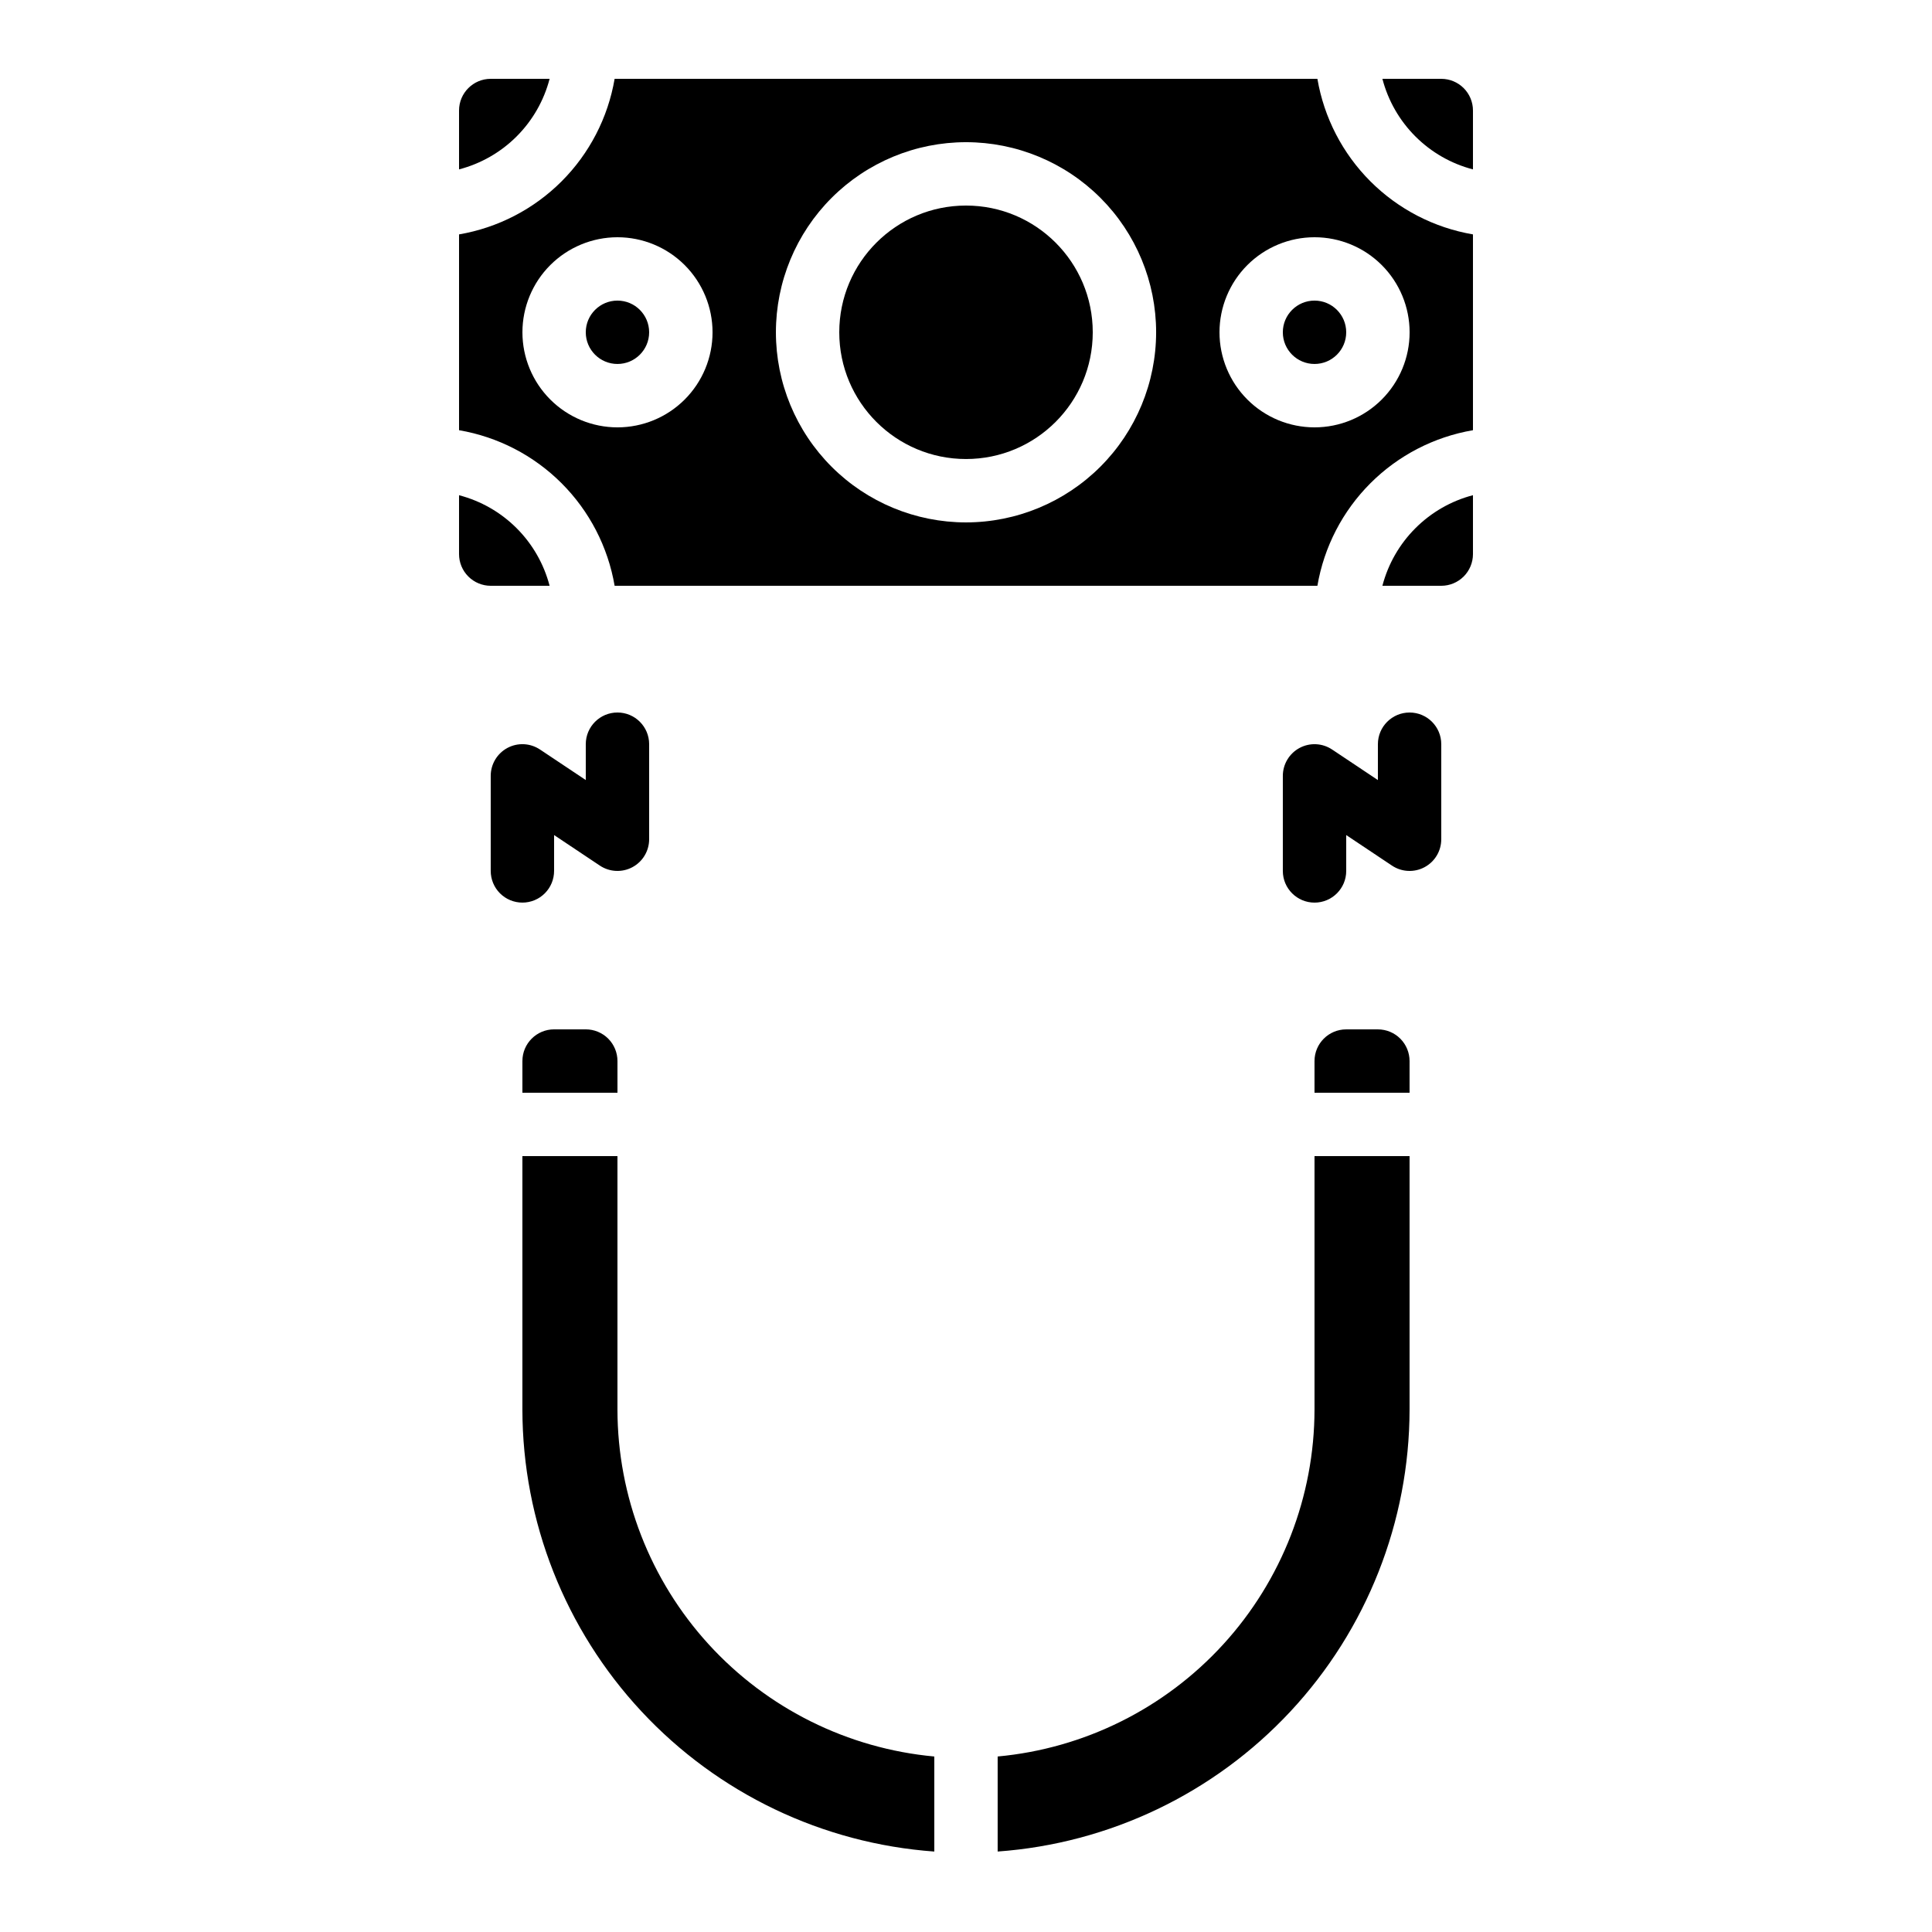 <?xml version="1.0" encoding="UTF-8"?>
<!-- Uploaded to: ICON Repo, www.svgrepo.com, Generator: ICON Repo Mixer Tools -->
<svg fill="#000000" width="800px" height="800px" version="1.1" viewBox="144 144 512 512" xmlns="http://www.w3.org/2000/svg">
 <g>
  <path d="m391.6 634.68v-25.191 0.004c-22.934-2.113-44.25-12.711-59.781-29.715s-24.156-39.195-24.188-62.223v-67.176h-25.191v67.176c0.047 29.699 11.328 58.277 31.574 80.004 20.246 21.727 47.965 34.988 77.586 37.121z"/>
  <path d="m299.24 416.79h-8.398c-4.637 0-8.398 3.758-8.398 8.395v8.398h25.191v-8.398c0-2.227-0.883-4.359-2.457-5.938-1.578-1.574-3.711-2.457-5.938-2.457z"/>
  <path d="m517.55 425.19c0-2.227-0.887-4.359-2.461-5.938-1.574-1.574-3.711-2.457-5.938-2.457h-8.395c-4.641 0-8.398 3.758-8.398 8.395v8.398h25.191z"/>
  <path d="m517.55 517.55v-67.176h-25.191v67.176c-0.031 23.027-8.656 45.219-24.188 62.223s-36.848 27.602-59.781 29.715v25.191-0.004c29.621-2.133 57.34-15.395 77.586-37.121 20.25-21.727 31.527-50.305 31.574-80.004z"/>
  <path d="m316.03 232.06c0 4.637-3.762 8.395-8.398 8.395-4.637 0-8.395-3.758-8.395-8.395s3.758-8.398 8.395-8.398c4.637 0 8.398 3.762 8.398 8.398"/>
  <path d="m534.35 258.01v-51.891c-10.293-1.758-19.789-6.672-27.176-14.055-7.383-7.387-12.293-16.879-14.051-27.176h-186.24c-1.762 10.297-6.672 19.789-14.055 27.176-7.387 7.383-16.879 12.293-27.176 14.055v51.891c10.297 1.758 19.789 6.672 27.176 14.055 7.383 7.387 12.293 16.879 14.055 27.176h186.24c1.758-10.297 6.668-19.793 14.051-27.176 7.387-7.387 16.883-12.297 27.176-14.055zm-226.71-0.754c-6.68 0-13.086-2.656-17.812-7.379-4.723-4.727-7.379-11.133-7.379-17.812s2.656-13.09 7.379-17.812c4.727-4.723 11.133-7.379 17.812-7.379 6.68 0 13.09 2.656 17.812 7.379 4.723 4.723 7.379 11.133 7.379 17.812s-2.656 13.086-7.379 17.812c-4.723 4.723-11.133 7.379-17.812 7.379zm92.363 25.191 0.004-0.004c-13.363 0-26.18-5.305-35.625-14.754-9.449-9.449-14.758-22.262-14.758-35.625s5.309-26.176 14.758-35.625c9.445-9.449 22.262-14.758 35.625-14.758 13.359 0 26.176 5.309 35.625 14.758 9.445 9.449 14.754 22.262 14.754 35.625-0.012 13.355-5.324 26.164-14.77 35.609s-22.254 14.758-35.609 14.77zm67.176-50.383c0-6.68 2.656-13.09 7.379-17.812 4.723-4.723 11.133-7.379 17.812-7.379 6.68 0 13.09 2.656 17.812 7.379 4.723 4.723 7.379 11.133 7.379 17.812s-2.656 13.086-7.379 17.812c-4.723 4.723-11.133 7.379-17.812 7.379-6.68 0-13.09-2.656-17.812-7.379-4.723-4.727-7.379-11.133-7.379-17.812z"/>
  <path d="m500.76 232.06c0 4.637-3.762 8.395-8.398 8.395s-8.398-3.758-8.398-8.395 3.762-8.398 8.398-8.398 8.398 3.762 8.398 8.398"/>
  <path d="m534.35 173.29c0-2.227-0.883-4.363-2.461-5.938-1.574-1.574-3.707-2.461-5.938-2.461h-15.602c1.504 5.773 4.523 11.043 8.742 15.262 4.215 4.219 9.484 7.234 15.258 8.738z"/>
  <path d="m274.05 164.89c-4.637 0-8.398 3.762-8.398 8.398v15.602c5.773-1.504 11.043-4.519 15.262-8.738s7.234-9.488 8.738-15.262z"/>
  <path d="m433.59 232.06c0 18.551-15.039 33.586-33.586 33.586-18.551 0-33.59-15.035-33.59-33.586s15.039-33.586 33.59-33.586c18.547 0 33.586 15.035 33.586 33.586"/>
  <path d="m534.35 290.84v-15.609c-5.773 1.508-11.035 4.527-15.254 8.75-4.219 4.219-7.238 9.484-8.746 15.258h15.602c2.231 0 4.363-0.887 5.938-2.461 1.578-1.574 2.461-3.711 2.461-5.938z"/>
  <path d="m289.65 299.24c-1.504-5.777-4.519-11.043-8.738-15.262s-9.488-7.238-15.262-8.738v15.602c0 2.227 0.887 4.363 2.461 5.938 1.574 1.574 3.711 2.461 5.938 2.461z"/>
  <path d="m282.44 383.2c2.231 0 4.363-0.883 5.938-2.457 1.578-1.574 2.461-3.711 2.461-5.938v-9.504l12.133 8.094c2.578 1.719 5.891 1.879 8.621 0.418 2.731-1.461 4.438-4.309 4.438-7.406v-25.188c0-4.641-3.762-8.398-8.398-8.398-4.637 0-8.395 3.758-8.395 8.398v9.504l-12.133-8.094h-0.004c-2.574-1.719-5.891-1.883-8.621-0.422-2.731 1.465-4.434 4.309-4.434 7.406v25.191c0 2.227 0.883 4.363 2.457 5.938 1.578 1.574 3.711 2.457 5.938 2.457z"/>
  <path d="m525.95 366.41v-25.188c0-4.641-3.758-8.398-8.395-8.398-4.637 0-8.398 3.758-8.398 8.398v9.504l-12.133-8.094c-2.578-1.719-5.891-1.883-8.621-0.422-2.731 1.465-4.438 4.309-4.438 7.406v25.191c0 4.637 3.762 8.395 8.398 8.395s8.398-3.758 8.398-8.395v-9.504l12.133 8.094c2.574 1.719 5.891 1.879 8.621 0.418 2.731-1.461 4.438-4.309 4.434-7.406z"/>
 </g>
</svg>